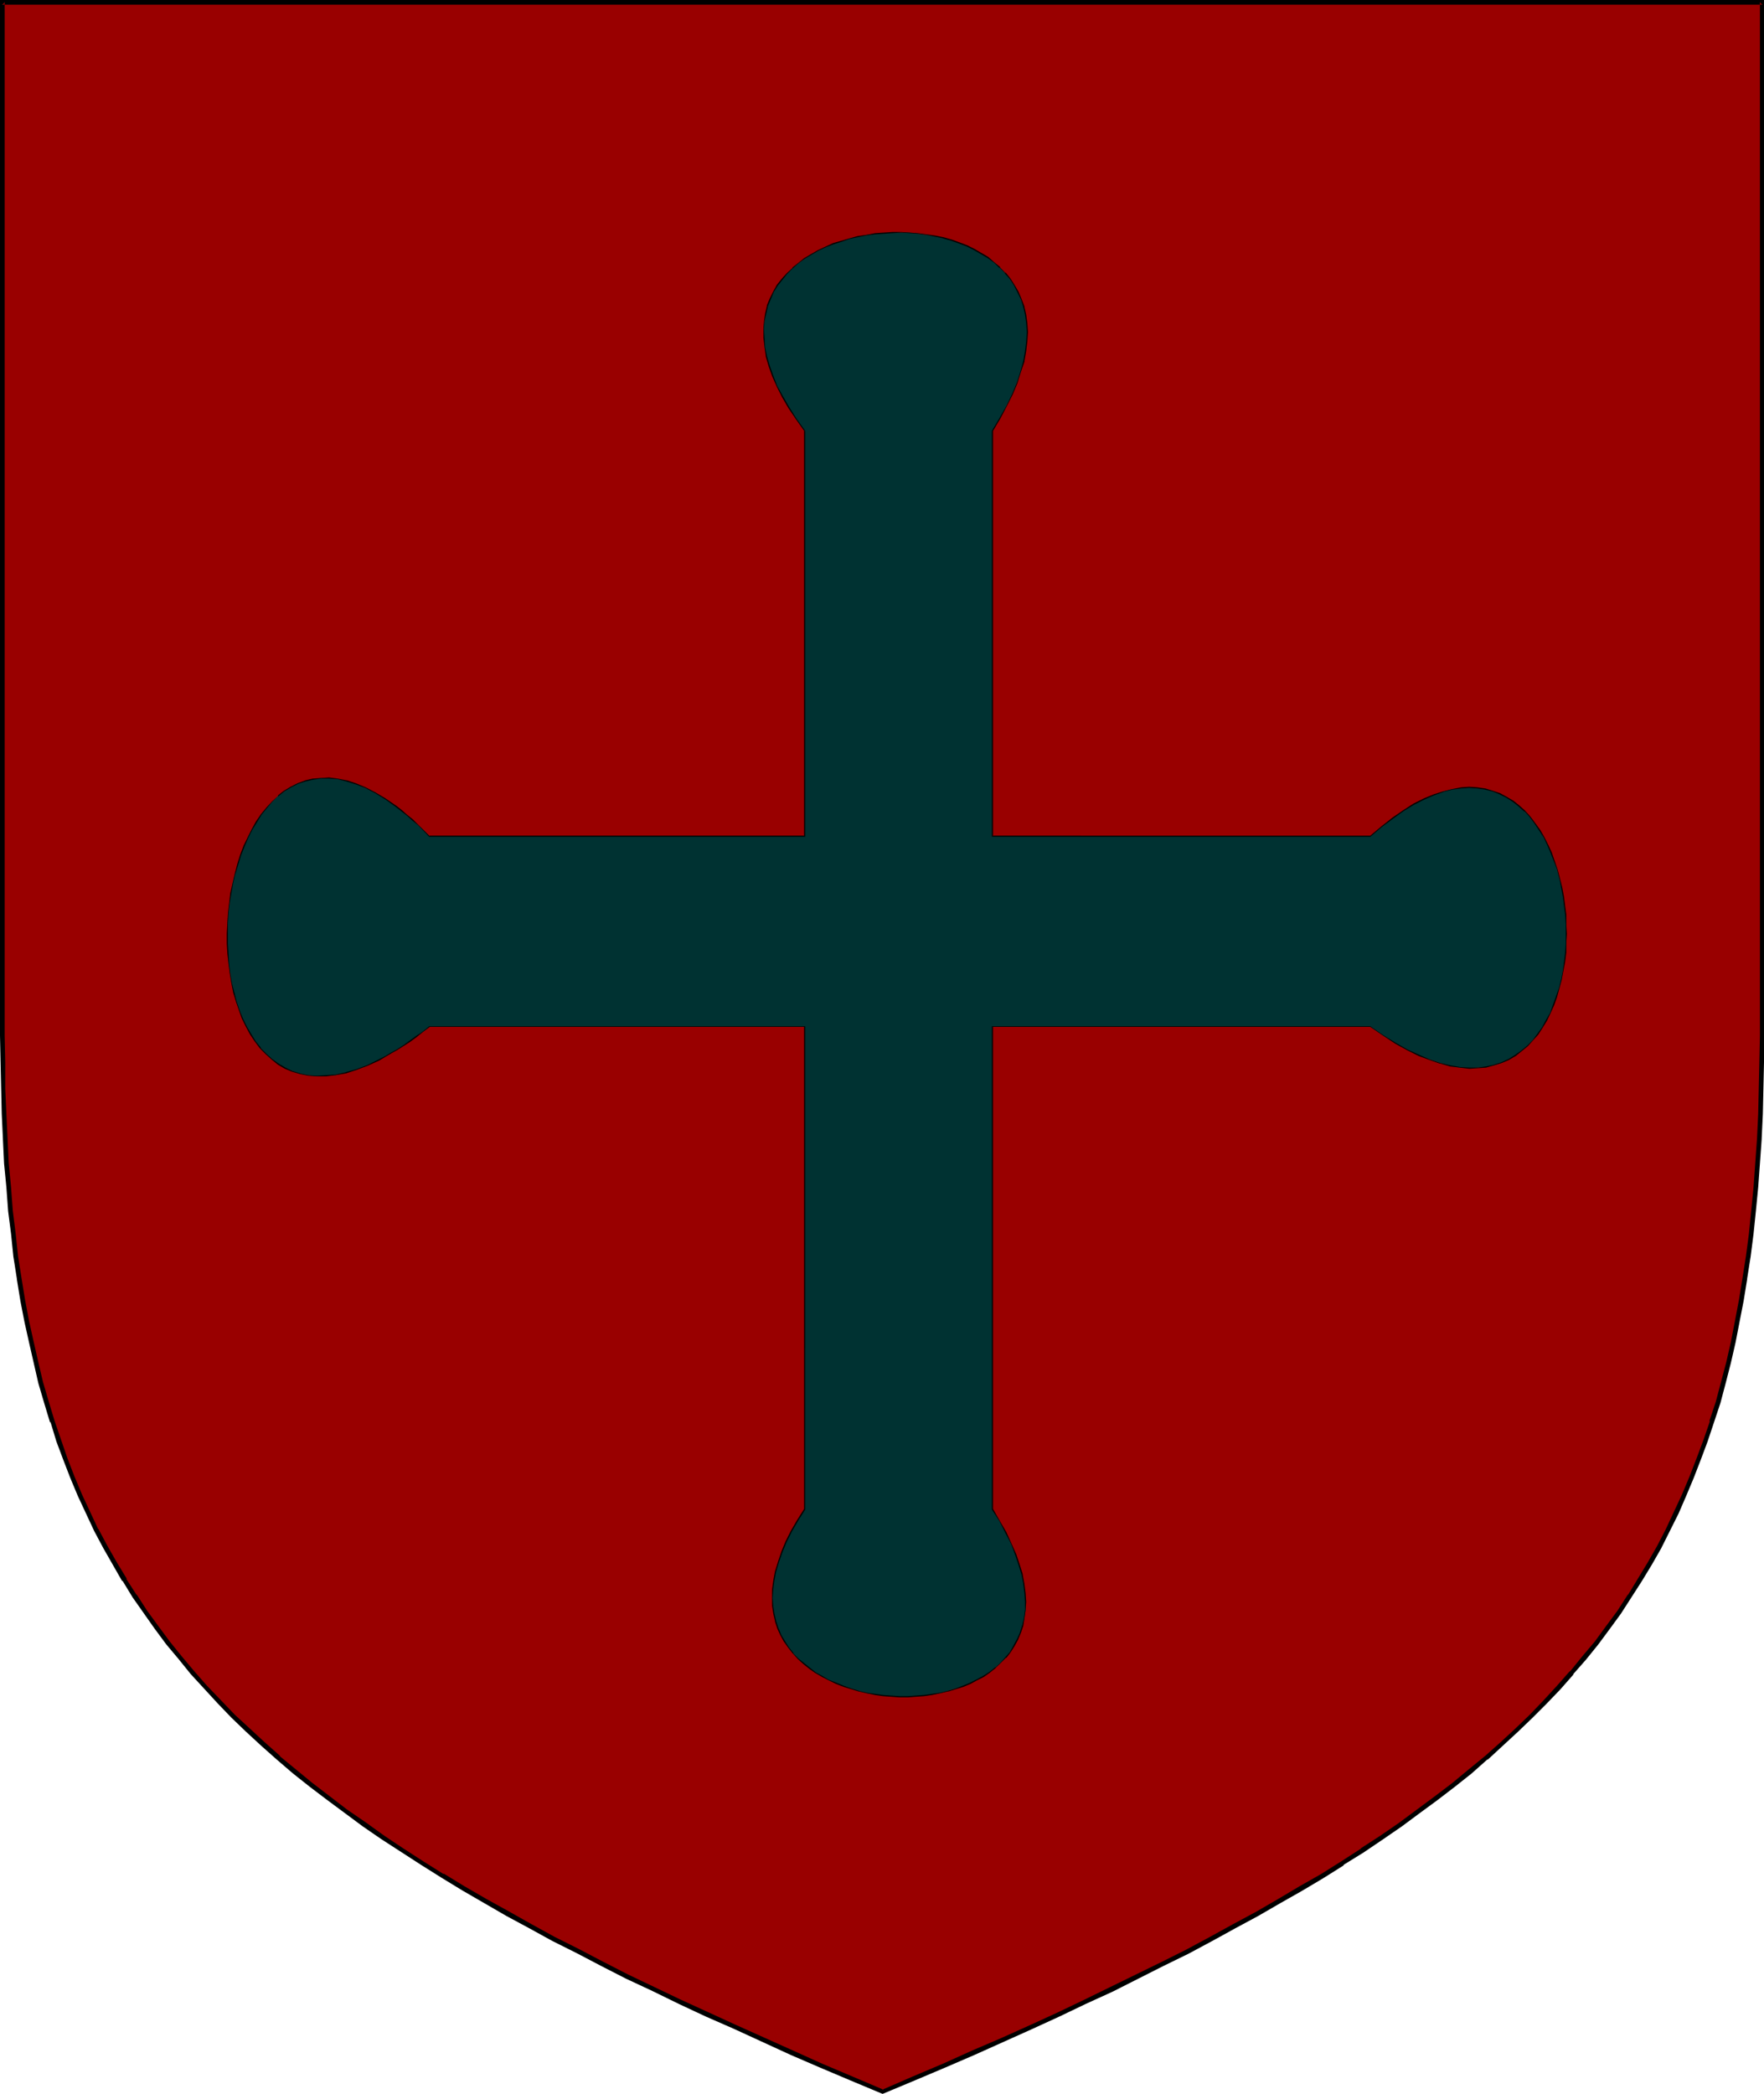 <?xml version="1.0" encoding="UTF-8" standalone="no"?>
<svg
   version="1.0"
   width="129.724mm"
   height="153.95mm"
   id="svg5"
   sodipodi:docname="Cross 19.wmf"
   xmlns:inkscape="http://www.inkscape.org/namespaces/inkscape"
   xmlns:sodipodi="http://sodipodi.sourceforge.net/DTD/sodipodi-0.dtd"
   xmlns="http://www.w3.org/2000/svg"
   xmlns:svg="http://www.w3.org/2000/svg">
  <sodipodi:namedview
     id="namedview5"
     pagecolor="#ffffff"
     bordercolor="#000000"
     borderopacity="0.25"
     inkscape:showpageshadow="2"
     inkscape:pageopacity="0.0"
     inkscape:pagecheckerboard="0"
     inkscape:deskcolor="#d1d1d1"
     inkscape:document-units="mm" />
  <defs
     id="defs1">
    <pattern
       id="WMFhbasepattern"
       patternUnits="userSpaceOnUse"
       width="6"
       height="6"
       x="0"
       y="0" />
  </defs>
  <path
     style="fill:#990000;fill-opacity:1;fill-rule:evenodd;stroke:none"
     d="m 245.309,581.212 8.565,-3.555 8.403,-3.716 8.242,-3.555 8.08,-3.555 7.918,-3.555 7.595,-3.555 7.595,-3.393 7.272,-3.555 7.11,-3.555 6.949,-3.393 6.949,-3.555 6.626,-3.393 6.464,-3.555 6.302,-3.555 6.141,-3.393 5.979,-3.555 5.979,-3.555 5.656,-3.555 5.494,-3.555 5.333,-3.555 5.171,-3.555 5.171,-3.716 4.848,-3.716 4.686,-3.555 4.686,-3.878 4.525,-3.716 4.363,-3.878 4.04,-3.716 4.202,-4.04 3.717,-3.878 3.878,-4.04 3.555,-4.04 3.555,-4.201 3.394,-4.201 3.232,-4.201 3.07,-4.363 2.909,-4.363 2.747,-4.524 2.747,-4.524 2.586,-4.524 2.424,-4.847 2.424,-4.686 2.101,-4.847 2.262,-5.009 1.939,-5.171 1.778,-5.009 1.778,-5.332 1.778,-5.332 1.454,-5.494 1.454,-5.494 1.293,-5.655 1.131,-5.817 1.131,-5.979 0.97,-5.979 0.97,-6.14 0.808,-6.302 0.646,-6.463 0.646,-6.463 0.485,-6.625 0.485,-6.948 0.323,-6.786 0.162,-7.11 0.162,-7.271 0.162,-7.433 V 0.646 H 245.309 0.646 V 287.778 l 0.162,7.433 v 7.271 l 0.323,7.11 0.323,6.786 0.323,6.948 0.646,6.625 0.485,6.463 0.808,6.463 0.646,6.302 0.97,6.14 0.97,5.979 1.131,5.979 1.293,5.817 1.293,5.655 1.293,5.494 1.616,5.494 1.616,5.332 1.778,5.332 1.778,5.009 2.101,5.171 2.101,4.847 2.101,5.009 2.424,4.686 2.424,4.847 2.586,4.524 2.747,4.524 2.747,4.524 3.07,4.363 3.07,4.363 3.232,4.201 3.394,4.201 3.394,4.201 3.717,4.04 3.717,4.04 3.878,3.878 4.04,3.878 4.202,3.878 4.363,3.878 4.363,3.716 4.686,3.716 4.686,3.716 5.01,3.716 5.01,3.555 5.333,3.716 5.333,3.555 5.494,3.555 5.656,3.555 5.818,3.555 6.141,3.555 6.141,3.393 6.302,3.555 6.464,3.393 6.787,3.555 6.787,3.393 6.949,3.555 7.272,3.555 7.272,3.555 7.434,3.393 7.757,3.555 7.918,3.555 8.08,3.555 8.242,3.555 8.403,3.716 z"
     id="path1" />
  <path
     style="fill:#000000;fill-opacity:1;fill-rule:evenodd;stroke:none"
     d="m 245.309,581.858 8.888,-3.716 8.403,-3.555 8.242,-3.555 7.918,-3.555 7.918,-3.555 7.757,-3.555 7.434,-3.555 7.434,-3.393 14.059,-7.11 v 0 l 6.949,-3.393 6.626,-3.555 6.464,-3.555 6.302,-3.393 6.141,-3.555 5.979,-3.393 5.979,-3.555 5.656,-3.555 v -0.162 l 5.494,-3.393 v 0 l 5.494,-3.716 5.171,-3.555 5.01,-3.716 4.848,-3.555 4.848,-3.716 4.686,-3.716 4.363,-3.878 h 0.162 l 4.202,-3.878 4.202,-3.878 4.04,-3.878 3.878,-3.878 3.878,-4.04 3.555,-4.04 v -0.162 l 3.555,-4.04 3.394,-4.201 3.232,-4.363 3.07,-4.201 2.909,-4.524 v 0 l 2.909,-4.524 v 0 l 2.747,-4.524 2.586,-4.524 2.424,-4.847 v 0 l 2.424,-4.847 2.101,-4.847 2.101,-5.009 1.939,-5.009 v 0 l 1.939,-5.171 1.778,-5.332 v 0 l 1.778,-5.332 1.454,-5.494 v 0 l 1.454,-5.655 1.293,-5.655 1.131,-5.817 1.131,-5.817 0.97,-5.979 v -0.162 l 0.97,-6.14 0.808,-6.302 0.646,-6.302 0.646,-6.625 0.485,-6.625 0.485,-6.786 v -0.162 l 0.323,-6.786 0.162,-7.11 0.162,-7.271 V 287.778 0 H 0 v 287.778 l 0.162,7.433 0.162,7.271 0.162,7.11 0.323,6.786 v 0.162 l 0.323,6.786 0.646,6.625 0.485,6.625 0.808,6.302 0.646,6.302 0.97,6.14 v 0.162 l 0.97,5.979 1.131,5.817 1.293,5.817 1.293,5.655 1.293,5.655 v 0 l 1.616,5.494 1.616,5.332 h 0.162 l 1.616,5.332 1.939,5.171 v 0 l 1.939,5.009 2.101,5.009 2.262,4.847 2.262,4.847 v 0 l 2.586,4.847 2.586,4.524 2.586,4.524 h 0.162 l 2.747,4.524 v 0 l 3.07,4.363 3.07,4.363 3.232,4.363 3.394,4.04 3.394,4.201 v 0 l 3.717,4.04 3.717,4.04 3.878,4.04 4.04,3.878 4.202,3.878 4.363,3.878 v 0 l 4.525,3.878 4.686,3.716 4.686,3.555 5.01,3.716 5.01,3.716 5.171,3.555 5.494,3.555 v 0 l 5.494,3.555 5.656,3.555 v 0 l 5.818,3.555 6.141,3.555 6.141,3.555 6.302,3.393 6.464,3.555 6.787,3.393 6.787,3.555 6.949,3.555 v 0 l 7.272,3.393 7.272,3.555 7.595,3.555 7.757,3.393 15.837,7.271 8.242,3.555 8.403,3.555 8.888,3.716 0.323,-1.131 -8.726,-3.716 -8.403,-3.555 -8.242,-3.716 -15.837,-7.11 -7.757,-3.555 -7.434,-3.393 -7.434,-3.555 -7.11,-3.393 v 0 l -6.949,-3.555 -6.787,-3.555 -6.787,-3.393 -6.464,-3.555 -6.302,-3.555 -6.141,-3.393 -6.141,-3.555 -5.818,-3.555 v 0.162 l -5.656,-3.555 -5.494,-3.555 v 0 l -5.333,-3.555 -5.171,-3.716 -5.171,-3.555 -4.848,-3.716 -4.848,-3.716 -4.525,-3.716 -4.525,-3.716 h 0.162 l -4.363,-3.878 -4.202,-3.878 -4.04,-3.716 -3.878,-4.04 -3.878,-4.04 -3.555,-4.04 v 0 l -3.394,-4.04 -3.394,-4.201 -3.232,-4.363 -3.07,-4.201 -2.909,-4.524 v 0.162 l -2.909,-4.524 h 0.162 l -2.747,-4.524 -2.586,-4.524 -2.586,-4.847 v 0.162 l -2.262,-4.847 -2.262,-4.847 -2.101,-5.009 -1.939,-5.009 v 0 l -1.778,-5.171 -1.778,-5.171 v 0 l -1.616,-5.332 -1.616,-5.494 v 0 l -1.293,-5.494 -1.293,-5.655 -1.293,-5.817 -1.131,-5.979 -0.97,-5.979 v 0 L 5.01,349.018 4.363,342.878 3.555,336.415 3.07,329.951 2.424,323.165 2.101,316.378 v 0 L 1.778,309.592 1.454,302.482 v -7.271 L 1.293,287.778 V 0.646 L 0.646,1.293 H 489.809 l -0.646,-0.646 V 287.778 l -0.162,7.433 -0.162,7.271 -0.162,7.11 -0.323,6.786 v 0 l -0.485,6.786 -0.485,6.786 -0.646,6.463 -0.646,6.463 -0.808,6.14 -0.97,6.14 v 0 l -0.97,5.979 -1.131,5.979 -1.131,5.817 -1.293,5.655 -1.454,5.494 v 0 l -1.454,5.494 -1.778,5.332 h 0.162 l -1.778,5.171 -1.939,5.171 v 0 l -1.939,5.009 -2.101,5.009 -2.262,4.847 -2.262,4.847 v 0 l -2.424,4.686 -2.586,4.524 -2.747,4.524 v 0 l -2.747,4.524 v -0.162 l -2.909,4.524 -3.232,4.363 -3.07,4.201 -3.555,4.201 -3.394,4.201 v -0.162 l -3.555,4.04 -3.717,4.04 -3.878,4.04 -4.04,3.878 -4.202,3.878 -4.363,3.878 0.162,-0.162 -4.525,3.716 -4.686,3.878 -4.686,3.555 -5.01,3.716 -5.01,3.716 -5.171,3.555 -5.494,3.555 h 0.162 l -5.494,3.555 v 0 l -5.656,3.555 -5.979,3.393 -5.979,3.555 -6.141,3.555 -6.302,3.393 -6.464,3.555 -6.626,3.555 -6.787,3.393 v 0 l -14.221,6.948 -7.272,3.555 -7.434,3.555 -7.757,3.555 -7.918,3.555 -7.918,3.393 -8.242,3.716 -8.403,3.555 -8.565,3.716 h 0.485 z"
     id="path2" />
  <path
     style="fill:#003232;fill-opacity:1;fill-rule:evenodd;stroke:none"
     d="m 223.654,119.733 -2.424,-3.232 -1.939,-3.232 -1.778,-3.07 -1.616,-2.908 -1.131,-2.908 -0.97,-2.747 -0.808,-2.747 -0.485,-2.424 -0.162,-2.585 -0.162,-2.424 0.323,-2.262 0.323,-2.101 0.485,-2.101 0.808,-2.101 0.808,-1.777 1.131,-1.777 1.293,-1.777 1.454,-1.616 1.454,-1.454 1.616,-1.293 1.778,-1.293 1.778,-1.293 2.101,-0.969 1.939,-0.969 2.101,-0.969 2.262,-0.646 2.262,-0.808 2.262,-0.485 2.424,-0.485 2.424,-0.323 2.424,-0.162 2.424,-0.162 h 2.424 2.262 l 2.424,0.323 2.424,0.323 2.262,0.323 2.424,0.485 2.262,0.646 2.101,0.808 2.101,0.808 2.101,0.969 1.939,1.131 1.778,1.131 1.778,1.293 1.616,1.454 1.454,1.616 1.293,1.616 1.293,1.777 0.97,1.777 0.808,2.101 0.808,2.101 0.485,2.101 0.323,2.424 0.162,2.424 -0.162,2.585 -0.323,2.747 -0.485,2.747 -0.808,2.908 -1.131,3.07 -1.293,3.232 -1.616,3.232 -1.778,3.393 -2.101,3.555 v 112.623 h 105.04 l 3.232,-2.747 3.07,-2.262 2.909,-2.101 2.909,-1.777 2.747,-1.454 2.747,-1.131 2.586,-0.969 2.586,-0.646 2.424,-0.323 2.262,-0.162 2.262,0.162 2.262,0.323 2.101,0.646 1.778,0.646 1.939,0.969 1.778,1.131 1.616,1.293 1.616,1.454 1.616,1.616 1.293,1.777 1.293,1.777 1.131,2.101 1.131,2.101 0.97,2.101 1.616,4.686 0.646,2.424 0.646,2.585 0.485,2.585 0.323,2.585 0.323,2.424 0.162,2.747 v 2.585 2.585 l -0.162,2.585 -0.323,2.585 -0.485,2.585 -0.323,2.424 -0.646,2.424 -0.808,2.262 -0.808,2.424 -0.808,2.101 -1.131,2.101 -1.131,1.939 -1.293,1.777 -1.454,1.777 -1.454,1.616 -1.616,1.293 -1.778,1.293 -1.778,1.131 -1.939,0.97 -2.101,0.646 -2.262,0.485 -2.262,0.162 -2.424,0.162 -2.586,-0.162 -2.747,-0.485 -2.747,-0.808 -2.909,-0.97 -3.07,-1.131 -3.232,-1.616 -3.232,-1.777 -3.394,-2.101 -3.555,-2.424 H 275.851 v 134.113 l 1.939,3.232 1.778,3.232 1.454,3.07 1.293,2.908 0.97,2.908 0.808,2.747 0.485,2.585 0.323,2.585 0.162,2.424 v 2.262 l -0.323,2.262 -0.485,2.101 -0.646,1.939 -0.808,1.939 -0.97,1.777 -1.131,1.616 -1.131,1.616 -1.454,1.454 -1.454,1.293 -1.616,1.293 -1.778,1.131 -1.778,0.969 -1.778,0.97 -2.101,0.808 -2.101,0.646 -2.101,0.646 -2.101,0.646 -2.262,0.323 -2.262,0.323 -2.262,0.162 -2.101,0.162 h -2.424 l -2.262,-0.162 -2.262,-0.162 -2.262,-0.323 -2.262,-0.323 -2.262,-0.646 -2.101,-0.646 -2.101,-0.646 -2.101,-0.808 -1.939,-0.808 -1.939,-1.131 -1.778,-0.97 -1.778,-1.293 -1.616,-1.293 -1.454,-1.293 -1.454,-1.616 -1.293,-1.454 -1.131,-1.777 -0.97,-1.777 -0.808,-1.939 -0.646,-1.939 -0.485,-2.101 -0.323,-2.101 -0.162,-2.262 0.162,-2.424 0.323,-2.424 0.485,-2.585 0.808,-2.585 0.97,-2.747 1.131,-2.908 1.454,-2.908 1.778,-2.908 1.939,-3.07 V 285.355 H 119.422 l -1.939,1.454 -1.778,1.293 -1.939,1.293 -1.778,1.293 -1.778,0.969 -1.616,1.131 -1.778,0.969 -1.616,0.808 -3.07,1.454 -3.07,1.293 -2.909,0.808 -2.909,0.646 -2.586,0.162 -2.586,0.162 -2.424,-0.323 -2.262,-0.323 -2.101,-0.808 -2.101,-0.808 -1.939,-1.131 -1.616,-1.293 -1.778,-1.616 -1.454,-1.616 -1.454,-1.777 -1.293,-1.939 -1.131,-2.101 -1.131,-2.262 -0.808,-2.262 -0.97,-2.424 -0.646,-2.585 -0.646,-2.585 -0.323,-2.747 -0.485,-2.747 -0.162,-2.747 -0.162,-2.747 v -2.908 -2.747 l 0.323,-2.908 0.323,-2.747 0.323,-2.747 0.485,-2.747 0.646,-2.747 0.808,-2.585 0.808,-2.585 0.97,-2.424 0.97,-2.424 1.131,-2.262 1.293,-2.101 1.293,-2.101 1.616,-1.777 1.454,-1.616 1.616,-1.616 1.778,-1.293 1.778,-1.293 1.939,-0.97 2.101,-0.646 2.101,-0.485 2.262,-0.323 h 2.262 l 2.424,0.323 2.424,0.485 2.586,0.808 2.586,1.131 2.909,1.293 2.747,1.777 2.909,2.101 1.454,1.131 1.616,1.293 1.454,1.293 1.616,1.454 1.616,1.454 1.616,1.616 h 104.232 z"
     id="path3" />
  <path
     style="fill:#000000;fill-opacity:1;fill-rule:evenodd;stroke:none"
     d="m 223.816,119.733 -2.424,-3.393 -1.939,-3.07 -1.778,-3.07 -1.616,-2.908 -1.131,-2.908 -0.97,-2.747 -0.808,-2.747 v 0 l -0.485,-2.424 -0.162,-2.585 -0.162,-2.424 0.162,-2.262 0.485,-2.101 0.485,-2.101 v 0 l 0.808,-1.939 0.808,-1.939 1.131,-1.777 1.293,-1.616 1.293,-1.616 v 0 l 1.454,-1.454 v 0 l 1.616,-1.454 1.778,-1.293 1.939,-1.131 1.939,-1.131 2.101,-0.969 2.101,-0.808 2.101,-0.646 2.262,-0.808 v 0 l 2.262,-0.485 2.424,-0.485 2.424,-0.323 2.424,-0.162 2.424,-0.162 2.424,-0.162 2.262,0.162 2.424,0.162 2.424,0.323 2.262,0.485 2.424,0.485 h -0.162 l 2.262,0.646 2.262,0.808 2.101,0.808 1.939,0.969 1.939,1.131 1.939,1.131 1.778,1.293 1.454,1.454 v -0.162 l 1.616,1.616 h -0.162 l 1.454,1.616 1.131,1.777 0.97,1.939 0.97,1.939 0.646,2.101 v 0 l 0.485,2.101 0.323,2.424 0.162,2.424 -0.162,2.585 -0.323,2.747 -0.485,2.747 v 0 l -0.808,2.908 -0.97,3.07 -1.293,3.07 -1.616,3.393 -1.939,3.393 -2.101,3.555 v 112.785 h 105.201 l 3.232,-2.747 3.07,-2.262 2.909,-2.101 2.909,-1.777 2.909,-1.454 2.586,-1.131 2.747,-0.969 h -0.162 l 2.586,-0.646 2.424,-0.323 2.262,-0.162 2.262,0.162 2.262,0.323 h -0.162 l 2.101,0.485 1.939,0.808 1.939,0.969 1.778,1.131 1.616,1.293 1.616,1.454 v -0.162 l 1.454,1.616 v 0 l 1.293,1.777 1.293,1.939 1.293,1.939 0.97,2.101 0.97,2.262 1.778,4.524 0.646,2.585 v -0.162 l 0.485,2.585 0.485,2.585 0.323,2.585 0.323,2.424 0.162,2.747 v 2.585 2.585 l -0.162,2.585 -0.323,2.585 -0.323,2.585 -0.485,2.424 v -0.162 l -0.646,2.585 -0.808,2.262 -0.808,2.262 -0.808,2.262 -1.131,1.939 -1.131,2.101 -1.293,1.777 -1.293,1.777 v 0 l -1.454,1.454 v 0 l -1.778,1.454 -1.616,1.131 -1.778,1.131 -2.101,0.97 -2.101,0.646 h 0.162 l -2.262,0.485 -2.262,0.323 h -2.424 l -2.586,-0.162 -2.747,-0.485 -2.747,-0.646 v 0 l -2.909,-0.97 -2.909,-1.293 -3.232,-1.454 -3.394,-1.939 -3.394,-2.101 -3.555,-2.424 H 275.689 v 134.275 l 2.101,3.232 1.616,3.232 1.616,3.07 1.131,3.07 0.97,2.908 0.808,2.585 v 0 l 0.485,2.585 0.323,2.585 0.162,2.424 v 2.262 l -0.323,2.262 -0.485,2.101 v -0.162 l -0.646,2.101 -0.808,1.777 -0.97,1.777 -0.97,1.777 -1.293,1.454 v 0 l -1.293,1.454 -1.454,1.454 v -0.162 l -1.616,1.293 -1.778,1.131 -1.778,0.969 -1.939,0.97 -1.939,0.808 -2.101,0.808 -2.101,0.646 v 0 l -2.101,0.485 -2.262,0.323 -2.262,0.323 -2.262,0.162 -2.101,0.162 h -2.424 l -2.262,-0.162 -2.262,-0.162 -2.262,-0.323 -2.262,-0.323 -2.262,-0.485 h 0.162 l -2.101,-0.646 -2.262,-0.808 -1.939,-0.808 -2.101,-0.808 -1.939,-1.131 -1.778,-0.97 -1.616,-1.293 -1.616,-1.293 -1.616,-1.293 v 0 l -1.454,-1.454 h 0.162 l -1.293,-1.616 -1.131,-1.777 -0.97,-1.616 -0.808,-1.939 -0.646,-1.939 v 0 l -0.485,-2.101 -0.323,-2.101 -0.162,-2.262 0.162,-2.424 0.323,-2.424 0.485,-2.585 v 0.162 l 0.808,-2.747 0.97,-2.747 1.131,-2.747 1.454,-2.908 1.778,-3.07 1.939,-3.07 V 285.193 H 119.261 l -1.778,1.454 -1.939,1.293 -1.778,1.293 -1.778,1.293 -1.778,1.131 -1.778,0.97 -1.616,0.969 -1.616,0.808 -3.232,1.616 -3.07,1.131 -2.909,0.808 h 0.162 l -2.909,0.646 -2.586,0.162 -2.586,0.162 -2.424,-0.162 -2.262,-0.485 h 0.162 l -2.262,-0.646 -1.939,-0.969 -1.939,-1.131 -1.778,-1.293 v 0 l -0.162,0.162 v 0 l 1.778,1.454 1.939,1.131 1.939,0.808 2.262,0.646 v 0 l 2.262,0.485 2.424,0.162 h 2.586 l 2.586,-0.323 2.909,-0.485 v 0 l 2.909,-0.969 3.07,-1.131 3.232,-1.454 1.616,-0.97 1.616,-0.969 1.778,-0.969 1.778,-1.131 1.778,-1.131 1.778,-1.293 1.778,-1.454 1.939,-1.454 v 0 h 104.232 -0.162 v 134.113 -0.162 l -1.939,3.07 -1.778,3.07 -1.454,2.908 -1.131,2.747 -0.97,2.908 -0.808,2.585 v 0 l -0.485,2.585 -0.323,2.424 v 2.424 2.262 l 0.323,2.101 0.485,2.101 v 0.162 l 0.646,1.939 0.808,1.777 0.97,1.777 1.293,1.777 1.131,1.454 v 0 l 1.454,1.616 v 0 l 1.616,1.454 1.616,1.293 1.616,1.131 1.939,1.131 1.939,0.97 1.939,0.969 2.101,0.808 2.101,0.646 2.101,0.646 v 0 l 2.262,0.485 2.262,0.485 2.262,0.323 2.262,0.162 2.262,0.162 h 2.424 l 2.101,-0.162 2.262,-0.162 2.262,-0.323 2.262,-0.485 2.101,-0.485 h 0.162 l 2.101,-0.646 2.101,-0.646 1.939,-0.808 1.778,-0.969 1.939,-0.97 1.616,-1.131 1.616,-1.293 v 0 l 1.454,-1.454 1.454,-1.454 h 0.162 l 1.131,-1.454 1.131,-1.777 0.97,-1.777 0.808,-1.939 0.646,-1.939 v 0 l 0.323,-2.101 0.323,-2.262 0.162,-2.262 -0.162,-2.424 -0.323,-2.585 -0.485,-2.585 v -0.162 l -0.808,-2.585 -0.97,-2.908 -1.293,-2.908 -1.454,-3.232 -1.778,-3.07 -1.939,-3.393 v 0.162 -134.113 h -0.162 105.04 v 0 l 3.555,2.424 3.394,2.262 3.232,1.777 3.232,1.616 3.07,1.131 2.747,0.969 h 0.162 l 2.747,0.808 2.747,0.323 2.586,0.323 2.424,-0.162 2.262,-0.162 2.262,-0.646 v 0 l 2.101,-0.646 1.939,-0.808 1.939,-1.131 1.616,-1.293 1.778,-1.454 v 0 l 1.454,-1.616 v 0 l 1.454,-1.616 1.131,-1.777 1.293,-2.101 0.97,-2.101 0.97,-2.101 0.808,-2.262 0.646,-2.424 0.646,-2.424 v 0 l 0.485,-2.424 0.485,-2.585 0.323,-2.585 v -2.585 l 0.162,-2.585 -0.162,-2.585 v -2.747 l -0.323,-2.424 -0.323,-2.585 -0.485,-2.585 -0.646,-2.585 v 0 l -0.646,-2.424 -1.616,-4.686 -0.97,-2.101 -1.131,-2.262 -1.131,-1.939 -1.293,-1.777 -1.454,-1.939 v 0 l -1.454,-1.616 v 0 l -1.616,-1.454 -1.616,-1.293 -1.939,-1.131 -1.778,-0.97 -1.939,-0.646 -2.101,-0.646 v 0 l -2.262,-0.323 -2.262,-0.162 -2.262,0.162 -2.424,0.485 -2.586,0.646 v 0 l -2.586,0.808 -2.747,1.131 -2.909,1.454 -2.747,1.777 -3.07,2.101 -3.07,2.424 -3.07,2.585 v 0 H 275.851 l 0.162,0.162 v -112.623 0 l 2.101,-3.555 1.778,-3.393 1.616,-3.232 1.293,-3.07 0.97,-3.232 0.97,-2.747 v -0.162 l 0.485,-2.747 0.323,-2.747 0.162,-2.585 -0.162,-2.424 -0.323,-2.424 -0.485,-2.101 v -0.162 l -0.808,-2.101 -0.808,-1.939 -1.131,-1.939 -1.131,-1.777 -1.293,-1.616 h -0.162 l -1.454,-1.454 v -0.162 l -1.616,-1.293 -1.616,-1.454 -1.939,-1.131 -1.939,-1.131 -1.939,-0.969 -2.101,-0.808 -2.262,-0.808 -2.262,-0.646 v 0 l -2.424,-0.485 -2.262,-0.323 -2.424,-0.323 -2.424,-0.162 -2.262,-0.162 h -2.424 l -2.424,0.162 -2.424,0.162 -2.424,0.485 -2.424,0.323 -2.262,0.646 v 0 l -2.262,0.646 -2.262,0.646 -2.101,0.969 -2.101,0.969 -1.939,1.131 -1.939,1.131 -1.616,1.293 -1.616,1.293 v 0.162 l -1.616,1.454 v 0 l -1.454,1.616 -1.293,1.616 -0.97,1.777 -0.97,1.939 -0.808,1.939 v 0.162 l -0.485,2.101 -0.323,2.101 -0.162,2.262 v 2.424 l 0.323,2.585 0.323,2.424 v 0.162 l 0.808,2.747 0.97,2.747 1.293,2.908 1.454,2.908 1.778,3.07 2.101,3.07 2.262,3.232 v 0 z"
     id="path4" />
  <path
     style="fill:#000000;fill-opacity:1;fill-rule:evenodd;stroke:none"
     d="m 75.629,294.242 -1.616,-1.454 -1.616,-1.616 h 0.162 l -1.454,-1.777 -1.293,-2.101 -1.131,-1.939 -1.131,-2.262 -0.97,-2.424 -0.808,-2.424 -0.646,-2.585 v 0.162 l -0.646,-2.585 -0.485,-2.747 -0.323,-2.747 -0.162,-2.747 -0.162,-2.747 v -2.908 -2.747 l 0.162,-2.908 0.323,-2.747 0.485,-2.747 0.485,-2.747 0.646,-2.747 v 0.162 l 0.808,-2.747 0.808,-2.585 0.97,-2.424 0.97,-2.262 1.131,-2.262 1.293,-2.101 1.293,-2.101 1.454,-1.777 v 0 l 1.454,-1.777 1.616,-1.616 v 0.162 l 1.778,-1.454 1.939,-1.131 1.939,-0.969 1.939,-0.646 v 0 l 2.101,-0.485 2.262,-0.323 h 2.262 l 2.424,0.162 2.424,0.646 v 0 l 2.586,0.808 2.586,0.969 2.747,1.454 2.909,1.777 2.909,2.101 1.454,1.131 1.454,1.131 1.616,1.454 1.616,1.293 v 0 l 3.07,3.232 H 223.816 V 119.733 h -0.323 v 112.623 l 0.162,-0.162 H 119.422 v 0.162 l -3.232,-3.232 v 0 l -1.454,-1.454 -1.616,-1.293 -1.454,-1.293 -1.454,-1.131 -3.07,-2.101 -2.747,-1.616 -2.747,-1.454 -2.747,-1.131 -2.424,-0.808 h -0.162 l -2.424,-0.485 -2.424,-0.323 -2.262,0.162 -2.262,0.162 -2.101,0.485 v 0 l -2.101,0.808 -1.939,0.97 -1.939,1.131 -1.616,1.293 v 0.162 l -1.616,1.454 -1.616,1.777 v 0 l -1.454,1.777 -1.454,2.101 -1.131,2.101 -1.131,2.262 -1.131,2.262 -0.97,2.585 -0.808,2.585 -0.646,2.585 v 0 l -0.646,2.747 -0.646,2.747 -0.323,2.747 -0.323,2.747 -0.162,2.908 -0.162,2.747 v 2.908 l 0.162,2.747 0.323,2.747 0.323,2.747 0.485,2.747 0.485,2.585 v 0 l 0.808,2.585 0.808,2.424 0.808,2.262 1.131,2.262 1.131,2.101 1.293,1.939 1.454,1.939 v 0 l 1.616,1.616 1.616,1.454 z"
     id="path5" />
</svg>
